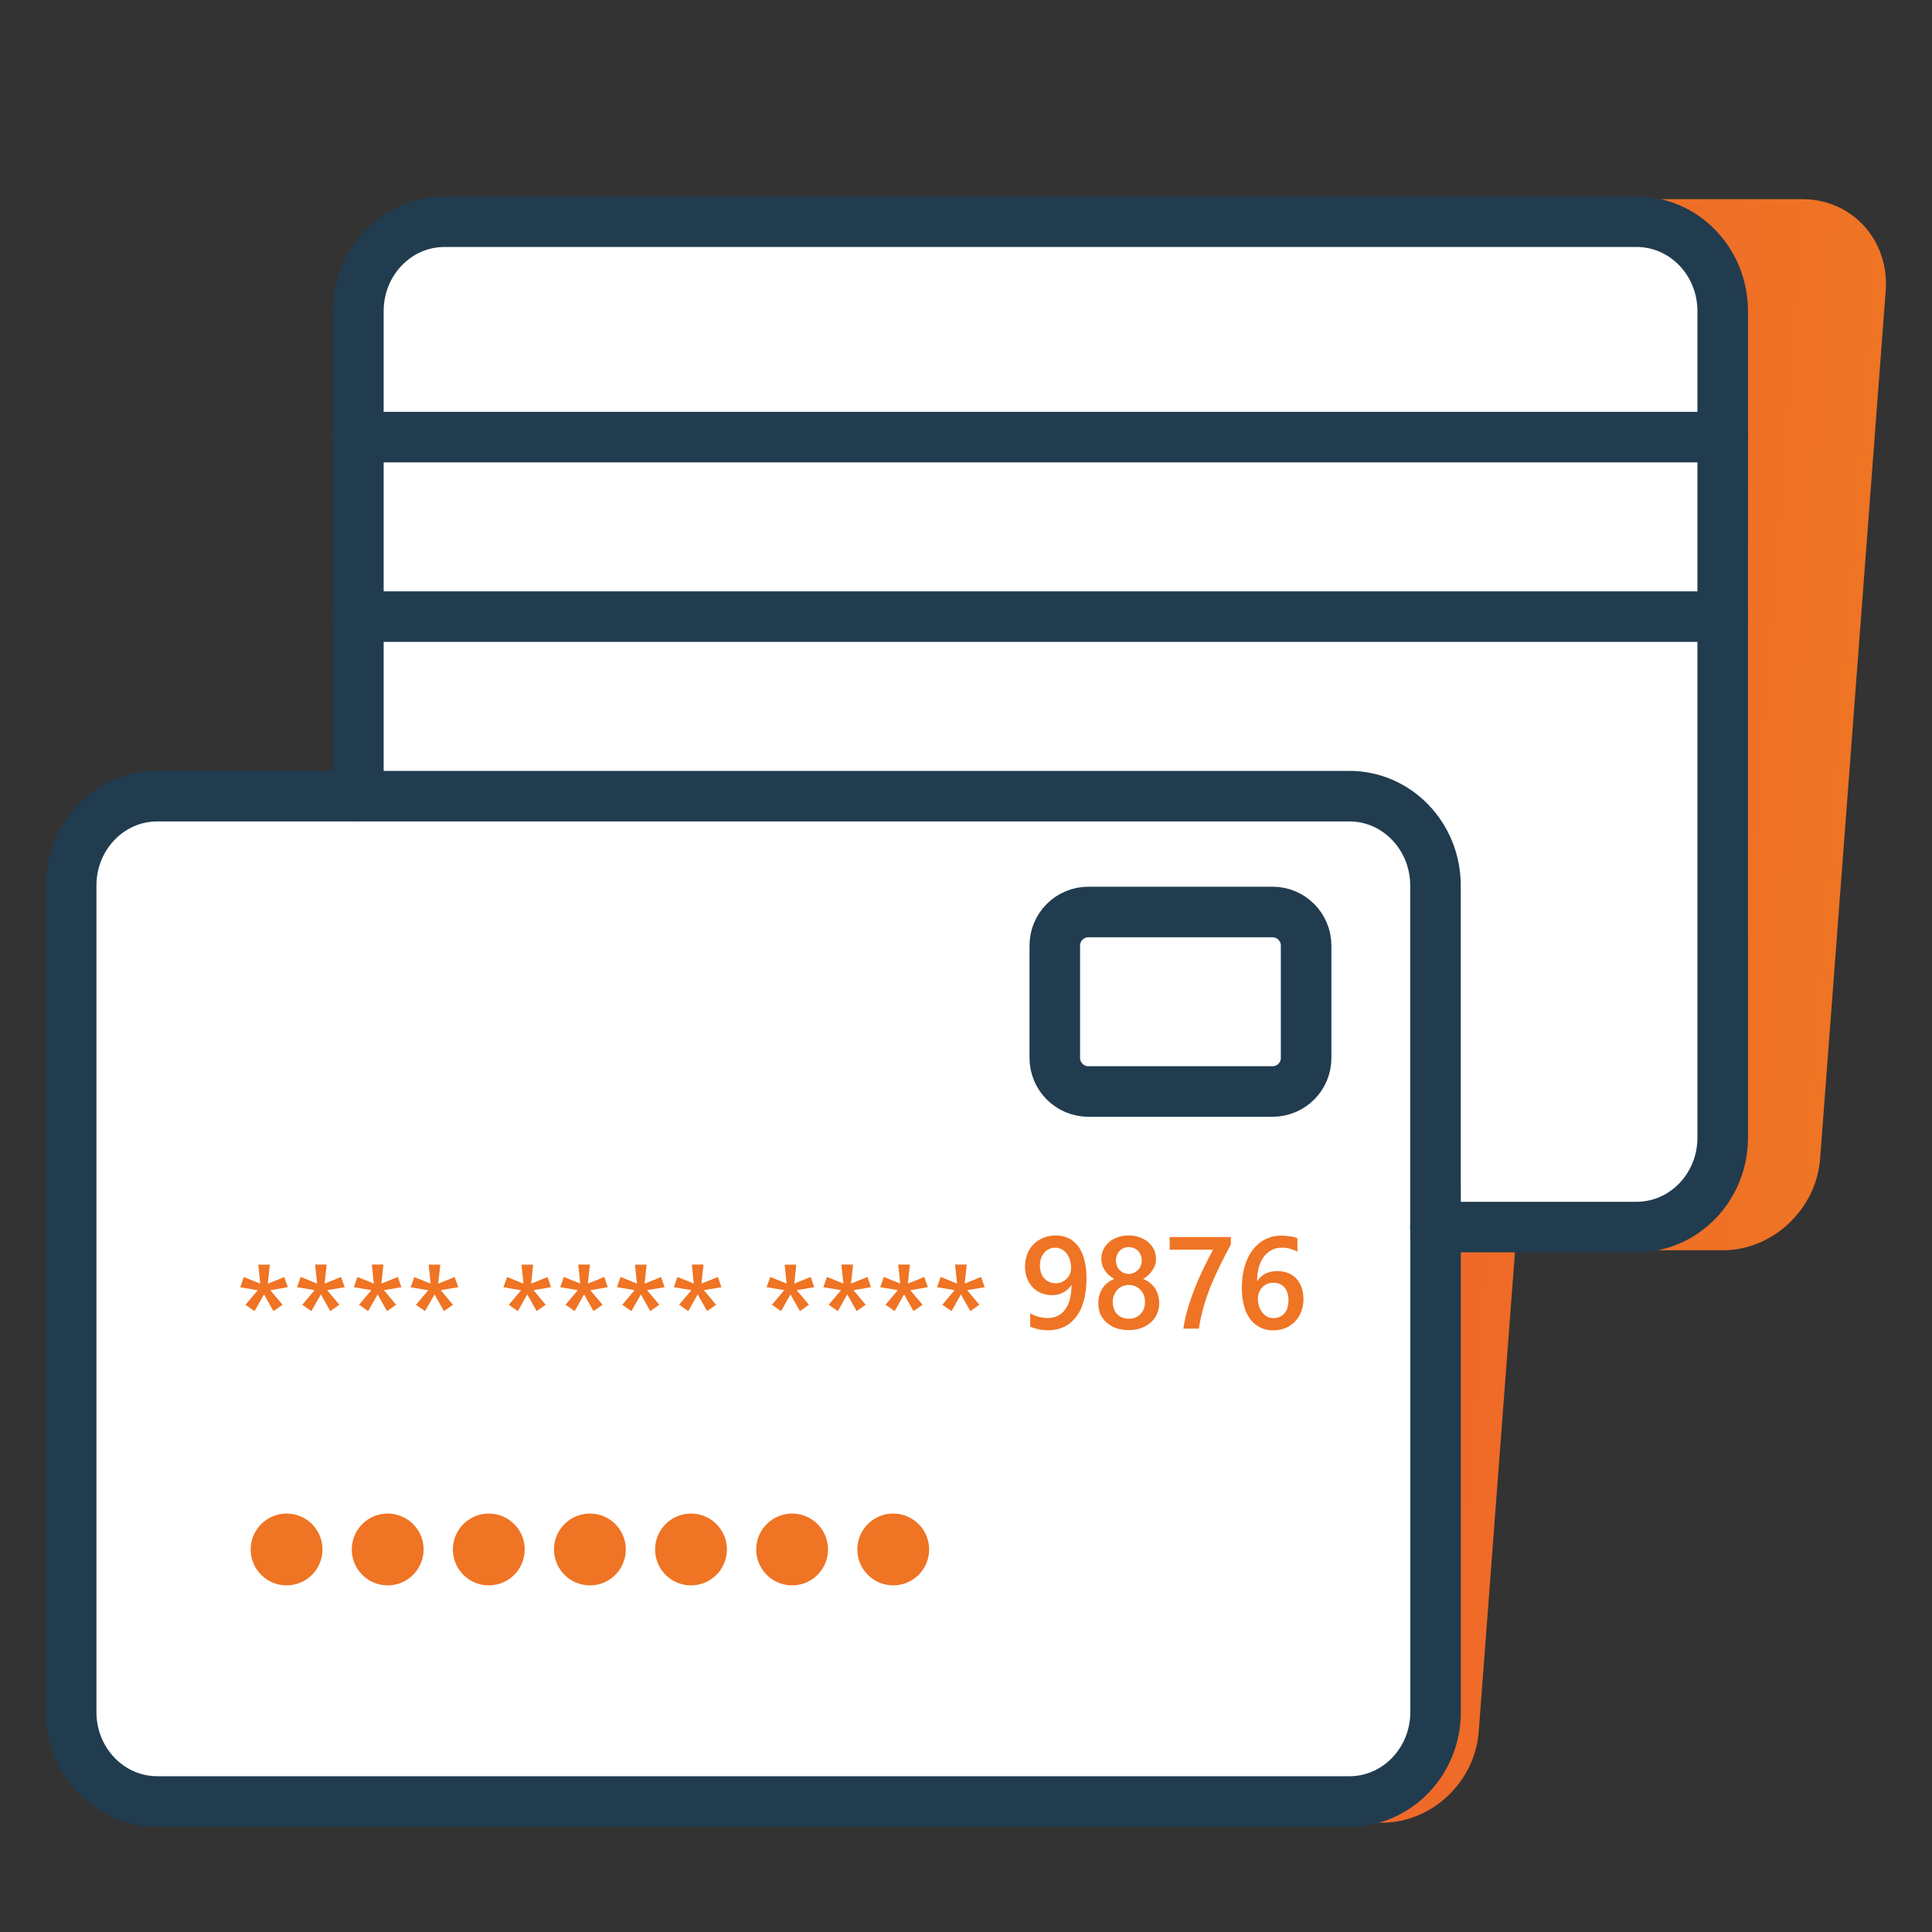 <?xml version="1.0" encoding="utf-8"?>
<!-- Generator: Adobe Illustrator 26.0.3, SVG Export Plug-In . SVG Version: 6.00 Build 0)  -->
<svg version="1.1" id="Layer_1" xmlns="http://www.w3.org/2000/svg" xmlns:xlink="http://www.w3.org/1999/xlink" x="0px" y="0px"
	 width="24px" height="24px" viewBox="0 0 24 24" style="enable-background:new 0 0 24 24;" xml:space="preserve">
<rect x="0" y="0" width="24" height="24" fill="#333333" stroke="none"/>
<style type="text/css">
	.st0{fill:url(#SVGID_1_);}
	.st1{fill:#FFFFFF;}
	.st2{fill:none;stroke:#213C4F;stroke-width:0.628;stroke-linecap:round;stroke-miterlimit:10;}
	
		.st3{fill:#213C4F;stroke:#EF7424;stroke-width:0.892;stroke-linecap:round;stroke-miterlimit:10;stroke-dasharray:0,1.256;}
	.st4{fill:#EF7424;}
</style>
<linearGradient id="SVGID_1_" gradientUnits="userSpaceOnUse" x1="0.858" y1="12.555" x2="22.046" y2="12.555" gradientTransform="matrix(1 0 -0.077 1 1.665 0.007)">
	<stop  offset="0" style="stop-color:#EF4237"/>
	<stop  offset="1" style="stop-color:#EF7424"/>
</linearGradient>
<path class="st0" d="M22.389,2.474H6.896c-0.619,0-1.159,0.509-1.206,1.136L5.239,9.585
	H2.901c-0.615,0-1.151,0.505-1.198,1.128L0.887,21.514
	c-0.047,0.623,0.413,1.128,1.028,1.128h15.256c0.615,0,1.151-0.505,1.198-1.128
	l0.452-5.983h2.582c0.619,0,1.159-0.509,1.207-1.136l0.815-10.785
	C23.471,2.983,23.007,2.474,22.389,2.474z"/>
<g>
	<path class="st1" d="M16.754,22.379H1.962c-0.596,0-1.079-0.483-1.079-1.079V10.969
		c0-0.596,0.483-1.079,1.079-1.079H16.754c0.596,0,1.079,0.483,1.079,1.079v10.331
		C17.833,21.896,17.35,22.379,16.754,22.379z"/>
	<path class="st1" d="M20.322,15.242H5.531c-0.596,0-1.079-0.483-1.079-1.079V3.833
		c0-0.596,0.483-1.079,1.079-1.079h14.791c0.596,0,1.079,0.483,1.079,1.079V14.164
		C21.401,14.759,20.918,15.242,20.322,15.242z"/>
	<path class="st2" d="M17.833,15.033v6.236c0,0.613-0.479,1.11-1.07,1.11H1.954
		c-0.591,0-1.07-0.497-1.07-1.11v-6.236V13.196v-2.196
		c0-0.613,0.479-1.11,1.07-1.11h14.808c0.591,0,1.07,0.497,1.07,1.11v2.196
		V15.033z"/>
	<path class="st2" d="M15.808,13.559h-2.288c-0.23,0-0.417-0.187-0.417-0.417v-1.396
		c0-0.23,0.187-0.417,0.417-0.417h2.288c0.23,0,0.417,0.187,0.417,0.417v1.396
		C16.226,13.372,16.039,13.559,15.808,13.559z"/>
	<line class="st3" x1="3.56" y1="19.248" x2="11.588" y2="19.248"/>
	<path class="st2" d="M4.452,9.89V7.896V6.06V3.864c0-0.613,0.479-1.11,1.07-1.11
		h14.808c0.591,0,1.07,0.497,1.07,1.11v2.196v1.837v6.236
		c0,0.613-0.479,1.11-1.07,1.11h-2.498"/>
	<line class="st2" x1="4.452" y1="5.43" x2="21.401" y2="5.43"/>
	<line class="st2" x1="4.452" y1="7.66" x2="21.401" y2="7.66"/>
	<g>
		<path class="st4" d="M3.576,15.99l-0.218,0.037l0.152,0.181l-0.113,0.079l-0.117-0.207
			l-0.118,0.207L3.049,16.209l0.153-0.181l-0.218-0.037l0.045-0.127l0.204,0.082
			L3.208,15.71h0.144l-0.025,0.236l0.204-0.082L3.576,15.99z"/>
		<path class="st4" d="M4.282,15.99l-0.218,0.037l0.152,0.181l-0.113,0.079l-0.117-0.207
			l-0.118,0.207l-0.113-0.079l0.153-0.181l-0.218-0.037l0.045-0.127l0.204,0.082
			l-0.025-0.236h0.144l-0.025,0.236l0.204-0.082L4.282,15.99z"/>
		<path class="st4" d="M4.987,15.99l-0.218,0.037l0.152,0.181l-0.113,0.079l-0.117-0.207
			l-0.118,0.207l-0.113-0.079l0.153-0.181l-0.218-0.037l0.045-0.127l0.204,0.082
			l-0.025-0.236h0.144l-0.025,0.236l0.204-0.082L4.987,15.99z"/>
		<path class="st4" d="M5.693,15.99l-0.218,0.037l0.152,0.181l-0.112,0.079l-0.117-0.207
			l-0.118,0.207L5.167,16.209l0.153-0.181l-0.219-0.037l0.045-0.127l0.204,0.082
			L5.325,15.71h0.145l-0.027,0.236l0.205-0.082L5.693,15.99z"/>
		<path class="st4" d="M6.845,15.99l-0.218,0.037l0.152,0.181l-0.112,0.079l-0.117-0.207
			l-0.117,0.207L6.32,16.209l0.153-0.181l-0.219-0.037l0.045-0.127l0.204,0.082
			L6.478,15.71h0.145l-0.025,0.236l0.204-0.082L6.845,15.99z"/>
		<path class="st4" d="M7.55,15.99L7.333,16.027l0.152,0.181l-0.112,0.079l-0.117-0.207
			l-0.117,0.207l-0.114-0.079l0.153-0.181l-0.219-0.037l0.045-0.127l0.204,0.082
			l-0.025-0.236h0.145l-0.025,0.236l0.204-0.082L7.55,15.99z"/>
		<path class="st4" d="M8.256,15.99l-0.218,0.037l0.152,0.181l-0.112,0.079l-0.117-0.207
			l-0.117,0.207l-0.114-0.079l0.153-0.181l-0.219-0.037l0.045-0.127l0.204,0.082
			L7.888,15.71h0.145l-0.025,0.236l0.204-0.082L8.256,15.99z"/>
		<path class="st4" d="M8.962,15.99l-0.218,0.037l0.152,0.181L8.784,16.287l-0.117-0.207
			l-0.117,0.207l-0.114-0.079l0.153-0.181l-0.219-0.037l0.045-0.127l0.204,0.082
			l-0.025-0.236h0.145L8.714,15.945l0.204-0.082L8.962,15.99z"/>
		<path class="st4" d="M10.115,15.99l-0.218,0.037l0.152,0.181L9.937,16.287l-0.117-0.207
			l-0.117,0.207l-0.114-0.079l0.153-0.181l-0.219-0.037l0.045-0.127l0.204,0.082
			L9.747,15.71h0.145L9.867,15.945l0.204-0.082L10.115,15.99z"/>
		<path class="st4" d="M10.82,15.99l-0.218,0.037l0.152,0.181l-0.112,0.079l-0.117-0.207
			l-0.117,0.207l-0.114-0.079l0.153-0.181l-0.219-0.037l0.045-0.127l0.204,0.082
			l-0.025-0.236h0.145l-0.025,0.236l0.204-0.082L10.82,15.99z"/>
		<path class="st4" d="M11.526,15.99l-0.218,0.037l0.152,0.181l-0.112,0.079l-0.117-0.207
			l-0.117,0.207l-0.114-0.079l0.153-0.181l-0.219-0.037l0.045-0.127l0.204,0.082
			l-0.025-0.236h0.145l-0.025,0.236l0.204-0.082L11.526,15.99z"/>
		<path class="st4" d="M12.232,15.99l-0.218,0.037l0.152,0.181l-0.112,0.079l-0.117-0.207
			l-0.117,0.207l-0.114-0.079l0.153-0.181l-0.219-0.037l0.045-0.127l0.204,0.082
			l-0.025-0.236h0.145l-0.025,0.236l0.204-0.082L12.232,15.99z"/>
		<path class="st4" d="M13.497,15.875c0,0.114-0.012,0.211-0.037,0.294
			c-0.024,0.082-0.058,0.15-0.102,0.202c-0.044,0.053-0.093,0.092-0.151,0.117
			c-0.058,0.025-0.121,0.037-0.187,0.037c-0.022,0-0.044-0.001-0.065-0.004
			c-0.022-0.002-0.044-0.006-0.063-0.01c-0.021-0.005-0.037-0.01-0.054-0.015
			c-0.016-0.005-0.029-0.01-0.04-0.015v-0.166
			c0.011,0.006,0.025,0.013,0.041,0.021c0.017,0.007,0.035,0.013,0.054,0.019
			c0.019,0.005,0.039,0.01,0.059,0.013c0.022,0.004,0.041,0.005,0.062,0.005
			c0.045,0,0.086-0.008,0.122-0.025c0.037-0.018,0.069-0.044,0.094-0.079
			c0.025-0.034,0.046-0.077,0.06-0.128c0.013-0.051,0.021-0.11,0.021-0.178
			h-0.004c-0.008,0.017-0.022,0.034-0.037,0.048
			c-0.016,0.016-0.034,0.029-0.053,0.04c-0.021,0.011-0.042,0.021-0.068,0.028
			c-0.024,0.006-0.051,0.01-0.079,0.01c-0.047,0-0.092-0.008-0.133-0.025
			c-0.041-0.016-0.076-0.04-0.106-0.07c-0.03-0.031-0.054-0.069-0.071-0.112
			c-0.017-0.044-0.027-0.093-0.027-0.146c0-0.06,0.011-0.114,0.03-0.162
			c0.019-0.047,0.046-0.088,0.081-0.122c0.034-0.033,0.075-0.059,0.121-0.077
			c0.047-0.018,0.098-0.028,0.152-0.028c0.051,0,0.099,0.01,0.145,0.029
			s0.086,0.051,0.121,0.092c0.035,0.042,0.063,0.097,0.082,0.163
			C13.486,15.7,13.497,15.78,13.497,15.875z M13.305,15.753
			c0-0.037-0.005-0.073-0.015-0.104c-0.01-0.031-0.024-0.058-0.041-0.08
			c-0.018-0.022-0.039-0.04-0.063-0.052c-0.024-0.012-0.05-0.018-0.079-0.018
			c-0.025,0-0.05,0.005-0.073,0.016c-0.023,0.01-0.044,0.025-0.06,0.044
			c-0.017,0.019-0.031,0.042-0.041,0.07c-0.01,0.027-0.015,0.057-0.015,0.089
			c0,0.036,0.005,0.068,0.015,0.095c0.01,0.027,0.023,0.051,0.041,0.069
			c0.017,0.019,0.037,0.033,0.063,0.044c0.024,0.01,0.052,0.015,0.081,0.015
			c0.027,0,0.051-0.005,0.074-0.015c0.022-0.011,0.042-0.024,0.058-0.04
			c0.017-0.017,0.03-0.036,0.04-0.059S13.305,15.78,13.305,15.753z"/>
		<path class="st4" d="M13.644,16.188c0-0.033,0.004-0.064,0.012-0.095
			c0.008-0.03,0.021-0.058,0.036-0.085c0.017-0.025,0.037-0.05,0.063-0.07
			c0.024-0.021,0.053-0.037,0.087-0.05c-0.05-0.028-0.088-0.063-0.117-0.106
			c-0.029-0.042-0.044-0.091-0.044-0.143c0-0.042,0.008-0.081,0.025-0.116
			c0.017-0.036,0.041-0.066,0.071-0.092c0.03-0.027,0.066-0.047,0.108-0.062
			c0.041-0.015,0.086-0.022,0.135-0.022s0.094,0.007,0.135,0.023
			c0.042,0.015,0.079,0.035,0.109,0.06c0.03,0.027,0.054,0.057,0.071,0.092
			c0.017,0.036,0.025,0.075,0.025,0.116c0,0.052-0.015,0.1-0.045,0.143
			c-0.029,0.044-0.068,0.079-0.115,0.106c0.033,0.012,0.062,0.029,0.086,0.05
			c0.025,0.021,0.047,0.044,0.064,0.069c0.017,0.027,0.029,0.054,0.037,0.086
			c0.008,0.03,0.013,0.063,0.013,0.095c0,0.05-0.01,0.095-0.028,0.137
			c-0.019,0.041-0.045,0.077-0.079,0.106c-0.033,0.029-0.073,0.052-0.12,0.069
			c-0.046,0.016-0.098,0.024-0.153,0.024c-0.056,0-0.106-0.008-0.153-0.024
			c-0.046-0.017-0.086-0.04-0.12-0.069c-0.034-0.029-0.059-0.065-0.079-0.106
			C13.654,16.284,13.644,16.238,13.644,16.188z M13.823,16.173
			c0,0.033,0.005,0.062,0.015,0.087c0.01,0.027,0.023,0.048,0.041,0.066
			c0.017,0.018,0.037,0.031,0.063,0.041c0.024,0.01,0.052,0.015,0.082,0.015
			c0.029,0,0.056-0.005,0.08-0.015s0.046-0.024,0.063-0.042
			c0.018-0.018,0.031-0.04,0.042-0.066c0.01-0.025,0.015-0.054,0.015-0.086
			c0-0.029-0.005-0.057-0.015-0.082c-0.008-0.025-0.023-0.048-0.04-0.066
			c-0.017-0.019-0.039-0.035-0.063-0.046c-0.025-0.011-0.052-0.017-0.082-0.017
			c-0.029,0-0.056,0.006-0.08,0.016c-0.025,0.011-0.046,0.025-0.064,0.044
			c-0.017,0.019-0.031,0.041-0.041,0.068C13.828,16.113,13.823,16.142,13.823,16.173z
			 M13.862,15.658c0,0.024,0.005,0.046,0.013,0.066
			c0.008,0.021,0.019,0.039,0.034,0.053c0.015,0.016,0.031,0.028,0.051,0.036
			c0.019,0.008,0.04,0.012,0.062,0.012c0.023,0,0.044-0.005,0.063-0.013
			s0.036-0.021,0.051-0.035c0.015-0.016,0.027-0.033,0.035-0.053
			c0.008-0.021,0.012-0.042,0.012-0.066c0-0.023-0.004-0.046-0.012-0.066
			c-0.008-0.021-0.019-0.037-0.034-0.053c-0.015-0.015-0.031-0.027-0.051-0.035
			c-0.019-0.008-0.041-0.012-0.064-0.012s-0.045,0.004-0.064,0.013
			c-0.021,0.008-0.037,0.021-0.051,0.036c-0.015,0.015-0.025,0.033-0.033,0.053
			C13.867,15.614,13.862,15.636,13.862,15.658z"/>
		<path class="st4" d="M15.29,15.459c-0.047,0.088-0.092,0.174-0.134,0.26
			c-0.042,0.085-0.081,0.172-0.116,0.257c-0.034,0.086-0.064,0.173-0.089,0.261
			c-0.025,0.087-0.045,0.176-0.058,0.268h-0.193
			c0.012-0.081,0.03-0.163,0.054-0.244c0.023-0.081,0.051-0.162,0.083-0.244
			c0.031-0.081,0.066-0.162,0.106-0.244c0.039-0.082,0.081-0.166,0.126-0.249
			H14.53v-0.157h0.76V15.459z"/>
		<path class="st4" d="M16.192,16.14c0,0.057-0.01,0.11-0.029,0.157
			c-0.018,0.047-0.045,0.087-0.077,0.121c-0.034,0.035-0.074,0.062-0.12,0.08
			c-0.046,0.019-0.095,0.028-0.149,0.028c-0.057,0-0.11-0.011-0.157-0.033
			c-0.048-0.023-0.089-0.056-0.124-0.099c-0.034-0.045-0.062-0.099-0.08-0.164
			c-0.019-0.065-0.029-0.141-0.029-0.227c0-0.105,0.012-0.199,0.037-0.28
			c0.025-0.081,0.06-0.15,0.104-0.204c0.044-0.056,0.095-0.098,0.155-0.126
			c0.059-0.029,0.123-0.044,0.192-0.044c0.042,0,0.082,0.004,0.117,0.01
			c0.035,0.005,0.063,0.013,0.085,0.023v0.167
			c-0.028-0.015-0.056-0.025-0.087-0.035c-0.03-0.01-0.065-0.015-0.105-0.015
			c-0.045,0-0.086,0.008-0.123,0.027c-0.037,0.018-0.07,0.045-0.097,0.079
			c-0.028,0.035-0.05,0.079-0.065,0.129c-0.016,0.051-0.023,0.11-0.024,0.176
			h0.005c0.024-0.037,0.058-0.068,0.099-0.089
			c0.041-0.021,0.091-0.031,0.146-0.031c0.05,0,0.095,0.007,0.135,0.024
			c0.04,0.016,0.074,0.039,0.102,0.069c0.029,0.031,0.051,0.068,0.066,0.111
			C16.183,16.036,16.192,16.085,16.192,16.14z M16.006,16.156
			c0-0.033-0.004-0.063-0.012-0.091c-0.007-0.027-0.019-0.05-0.035-0.069
			c-0.016-0.019-0.035-0.034-0.058-0.045c-0.024-0.011-0.052-0.016-0.083-0.016
			s-0.059,0.005-0.083,0.017c-0.024,0.011-0.045,0.027-0.06,0.045
			c-0.017,0.018-0.029,0.04-0.037,0.064c-0.008,0.023-0.012,0.047-0.012,0.073
			c0,0.027,0.004,0.054,0.011,0.083c0.008,0.028,0.021,0.053,0.036,0.077
			c0.016,0.023,0.036,0.042,0.06,0.057c0.024,0.016,0.053,0.023,0.087,0.023
			c0.03,0,0.058-0.006,0.081-0.017c0.023-0.011,0.042-0.027,0.058-0.046
			c0.016-0.019,0.028-0.042,0.036-0.069C16.001,16.215,16.006,16.187,16.006,16.156
			z"/>
	</g>
</g>
</svg>
